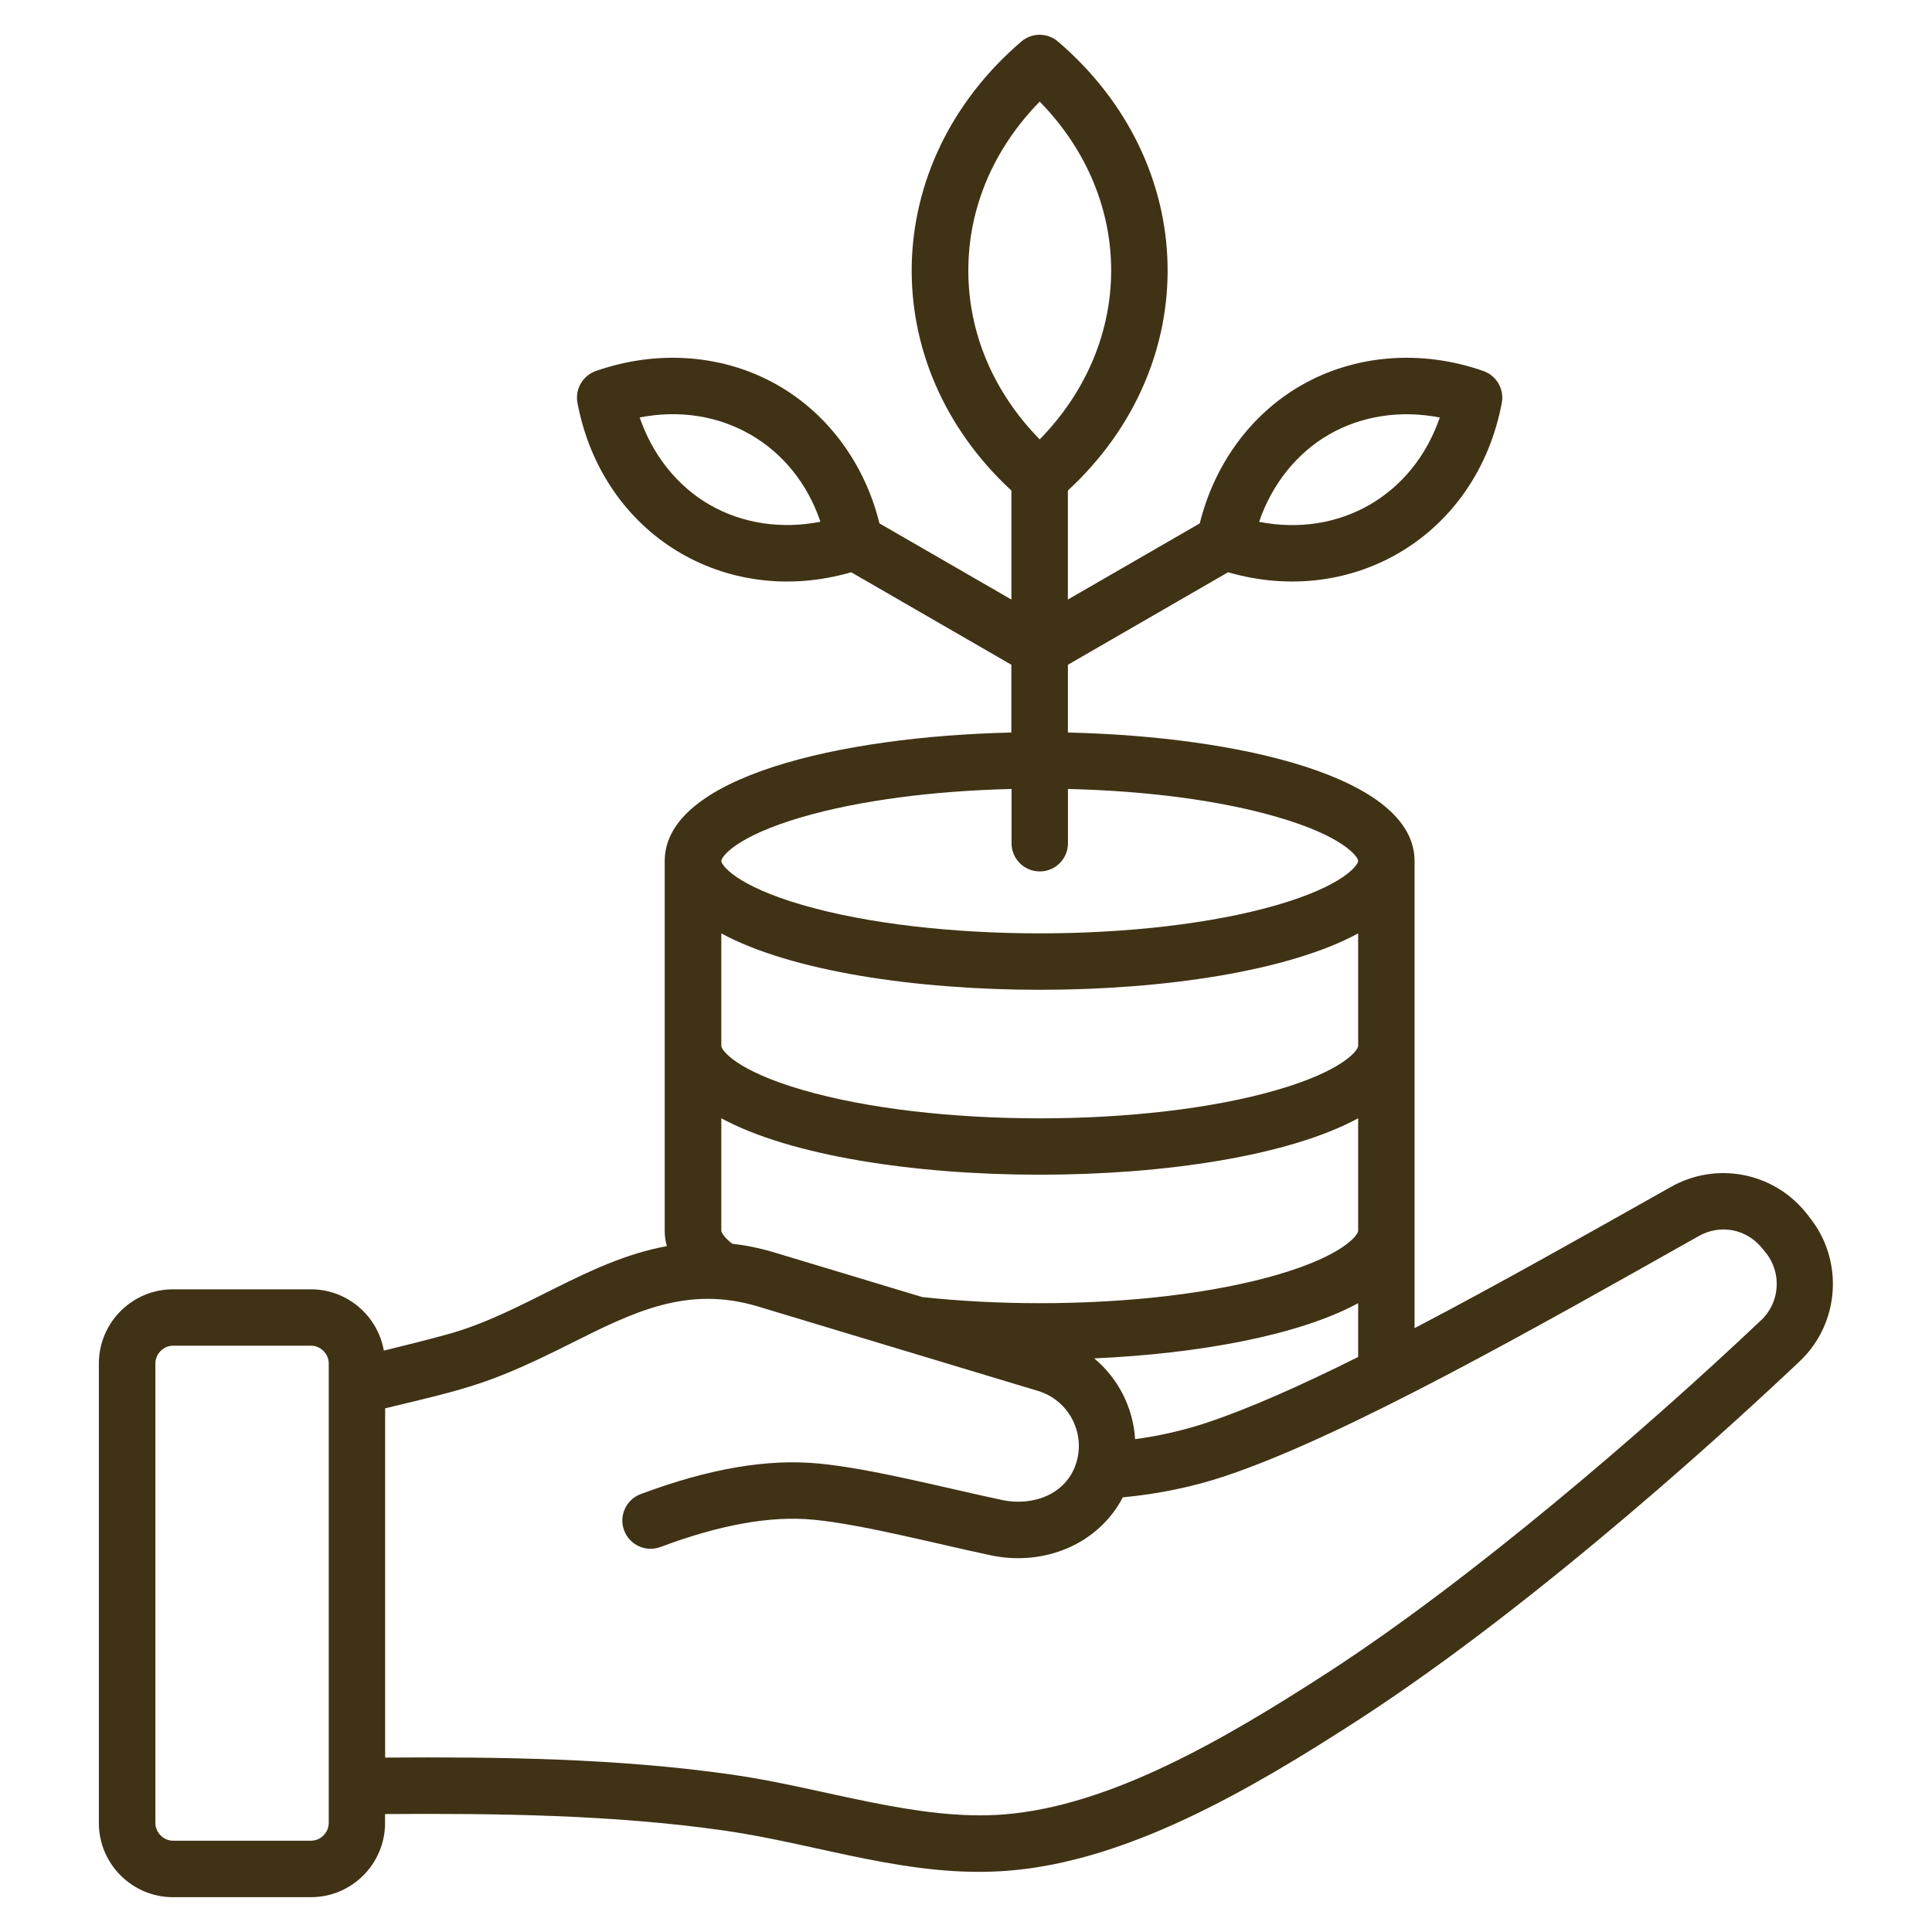 <?xml version="1.0" encoding="UTF-8"?>
<svg xmlns="http://www.w3.org/2000/svg" id="Ebene_1" version="1.1" viewBox="0 0 400 400">
  <defs>
    <style>
      .st0 {
        fill: #403215;
        fill-rule: evenodd;
      }
    </style>
  </defs>
  <path class="st0" d="M364.62,273.33c-23.9,22.64-60,53.69-89.57,72.86-21.99,14.25-45.33,27.69-67.09,29.46-17.97,1.46-37.43-5.5-56.09-8.19-23.74-3.43-48.5-3.74-72.13-3.57v-72.31c17.55-4.21,21.81-5.1,38.47-13.45,12.91-6.47,24.05-12.06,38.74-7.63l57.97,17.48c6.26,1.89,9.82,8.53,7.94,14.79-2.06,6.81-9.24,9.08-15.28,7.81-11.82-2.49-27.03-6.52-38.04-7.57-10.69-1.03-22.77,1.05-36.9,6.33-3.02,1.13-4.55,4.49-3.42,7.52,1.13,3.02,4.49,4.56,7.52,3.43,12.43-4.65,22.8-6.5,31.7-5.65,10.03.95,25.54,5.02,36.74,7.38,10.95,2.31,22.23-2.29,27.28-12.01,7.36-.69,14.47-2.16,21.19-4.4,25.15-8.41,64.67-30.9,98.05-49.69,4.44-2.51,9.81-1.51,13.06,2.43l.75.91c3.44,4.17,3.05,10.35-.87,14.07h0ZM68.06,377.43c0,1.99-1.68,3.67-3.67,3.67h-28.55c-1.98,0-3.67-1.68-3.67-3.67v-95.14c0-1.99,1.68-3.68,3.67-3.68h28.55c1.99,0,3.67,1.68,3.67,3.68v95.14h0ZM149.34,193.25c28.71,15.57,103.14,15.57,131.85,0v23.3c0,.84-2.99,5.1-16.8,9.11-27,7.84-71.25,7.84-98.24,0-13.82-4.01-16.81-8.27-16.81-9.11v-23.3h0ZM166.15,169.14c-13.82,4-16.81,8.28-16.81,9.11s2.99,5.11,16.81,9.12c26.97,7.83,71.26,7.83,98.24,0,13.81-4.01,16.8-8.28,16.8-9.12s-2.99-5.11-16.8-9.11c-11.67-3.39-26.87-5.41-43.28-5.79v11.23c0,3.23-2.61,5.84-5.84,5.84s-5.84-2.61-5.84-5.84v-11.23c-16.42.39-31.62,2.41-43.28,5.79h0ZM200.48,56.01c0-12.96,5.21-25.2,14.78-34.97,19.73,20.14,19.72,49.78,0,69.93-9.57-9.77-14.78-22.01-14.78-34.96h0ZM264.39,263.94c13.81-4.01,16.8-8.28,16.8-9.12v-23.29c-28.74,15.58-103.12,15.57-131.85,0v23.29c0,.28.45,1.27,2.26,2.68,2.81.32,5.71.9,8.73,1.81l30.6,9.23c7.77.84,15.96,1.27,24.34,1.27,18.63,0,36.07-2.08,49.12-5.87h0ZM249.94,294.52c8.79-2.93,19.53-7.73,31.25-13.57v-11.14c-12.46,6.76-33.31,10.47-54.64,11.43,4.98,4.15,8.07,10.23,8.46,16.72,5.17-.69,10.18-1.85,14.94-3.44h0ZM146.93,104.52c-6.73-3.89-11.83-10.32-14.49-18.09,16.68-3.27,31.99,5.52,37.42,21.59-8.06,1.59-16.2.38-22.93-3.51h0ZM275.18,89.95c6.73-3.88,14.85-5.09,22.91-3.51-5.53,16.1-20.69,24.86-37.41,21.6,2.66-7.77,7.76-14.21,14.5-18.09h0ZM374.51,251.82l-.75-.91c-6.79-8.26-18.48-10.44-27.8-5.18-17.38,9.78-35.74,20.18-53.09,29.25v-96.72c0-17.37-36.16-25.78-71.77-26.6v-14.03l33.16-19.15c25.96,7.52,51.49-7.7,56.67-35.06.54-2.84-1.08-5.65-3.82-6.61-12.88-4.51-26.66-3.41-37.79,3.02-10.38,5.99-17.89,16.28-20.92,28.53l-27.31,15.77v-22.57c28.31-26.15,27.41-67.73-2.04-92.95-2.19-1.88-5.42-1.88-7.61,0-29.46,25.26-30.32,66.82-2.04,92.95v22.57l-27.32-15.77c-3.02-12.25-10.54-22.54-20.92-28.53-11.12-6.43-24.9-7.53-37.79-3.02-2.73.96-4.35,3.77-3.81,6.61,5.18,27.36,30.71,42.59,56.67,35.06l33.16,19.15v14.03c-35.61.82-71.77,9.23-71.77,26.6v76.56c0,.95.12,2.02.44,3.18-16.57,3.02-29.66,13.96-45.53,18.29-4.4,1.2-8.79,2.3-13.06,3.34-1.27-7.2-7.55-12.69-15.1-12.69h-28.55c-8.47,0-15.35,6.89-15.35,15.36v95.14c0,8.47,6.89,15.35,15.35,15.35h28.55c8.47,0,15.35-6.89,15.35-15.35v-1.86c23.21-.16,47.48.14,70.46,3.45,19.49,2.82,38.4,9.93,58.7,8.27,24.34-1.98,49.23-16.22,72.5-31.3,38.06-24.68,79.47-63.02,91.25-74.18,8.36-7.92,9.18-21.09,1.85-29.99Z"></path>
</svg>
